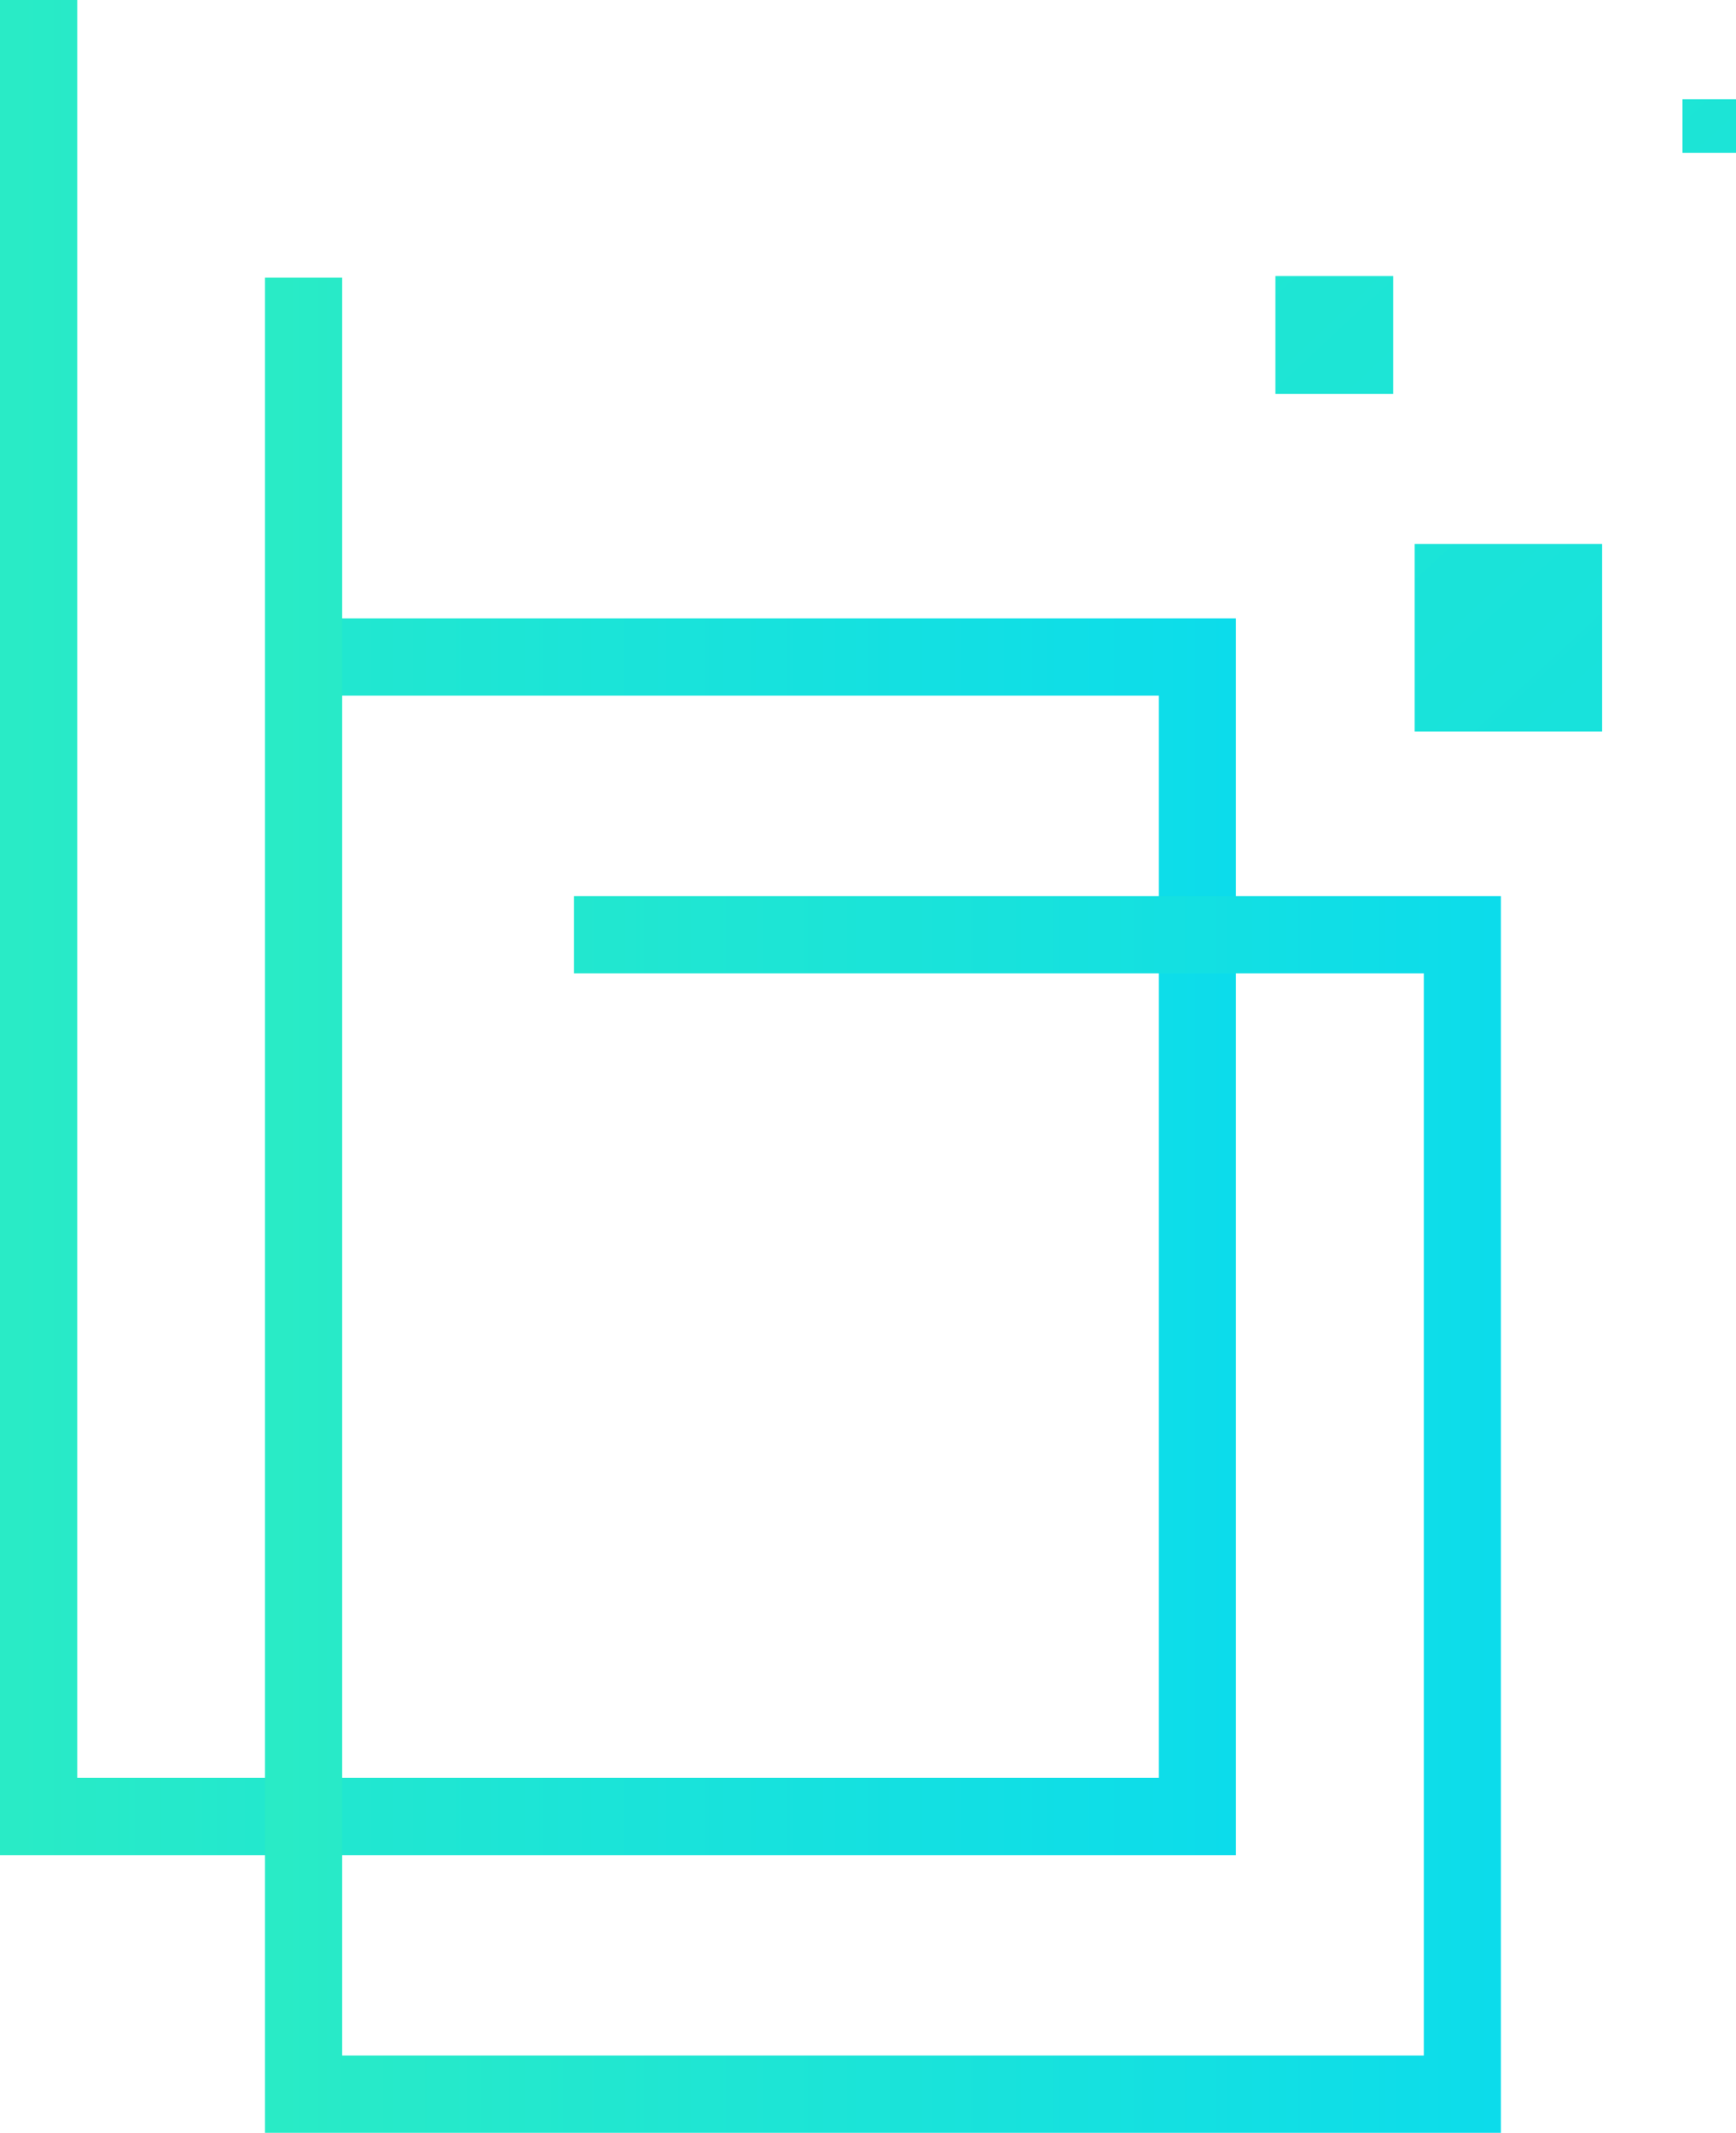 <svg xmlns="http://www.w3.org/2000/svg" xmlns:xlink="http://www.w3.org/1999/xlink" viewBox="0 0 400.81 492.15"><defs><linearGradient id="A" y1="214.04" x2="285.39" y2="214.04" gradientUnits="userSpaceOnUse"><stop offset=".01" stop-color="#29ebc6"/><stop offset="1" stop-color="#0cdceb"/></linearGradient><linearGradient id="B" x1="61.18" y1="278.11" x2="346.57" y2="278.11" xlink:href="#A"/><linearGradient id="C" x1="149.34" y1="-66.35" x2="510.17" y2="320.96" xlink:href="#A"/><linearGradient id="D" x1="162.67" y1="-78.77" x2="523.5" y2="308.54" xlink:href="#A"/><linearGradient id="E" x1="233.06" y1="-144.35" x2="593.89" y2="242.96" xlink:href="#A"/></defs><path d="M17.84,0V410.25H267.55V160.53H71.35V142.69h214V428.08H0V0Z" fill="url(#A)"/><path d="M79,64.07V474.32H328.73V224.6H132.53V206.77h214V492.15H61.18V64.07Z" fill="url(#B)"/><path d="M326.62 125.53h43.28v43.28h-43.28z" fill="url(#C)"/><path d="M294.47 63.7h27.2v27.2h-27.2z" fill="url(#D)"/><path d="M388.45 22.89h12.37v12.37h-12.37z" fill="url(#E)"/></svg>
